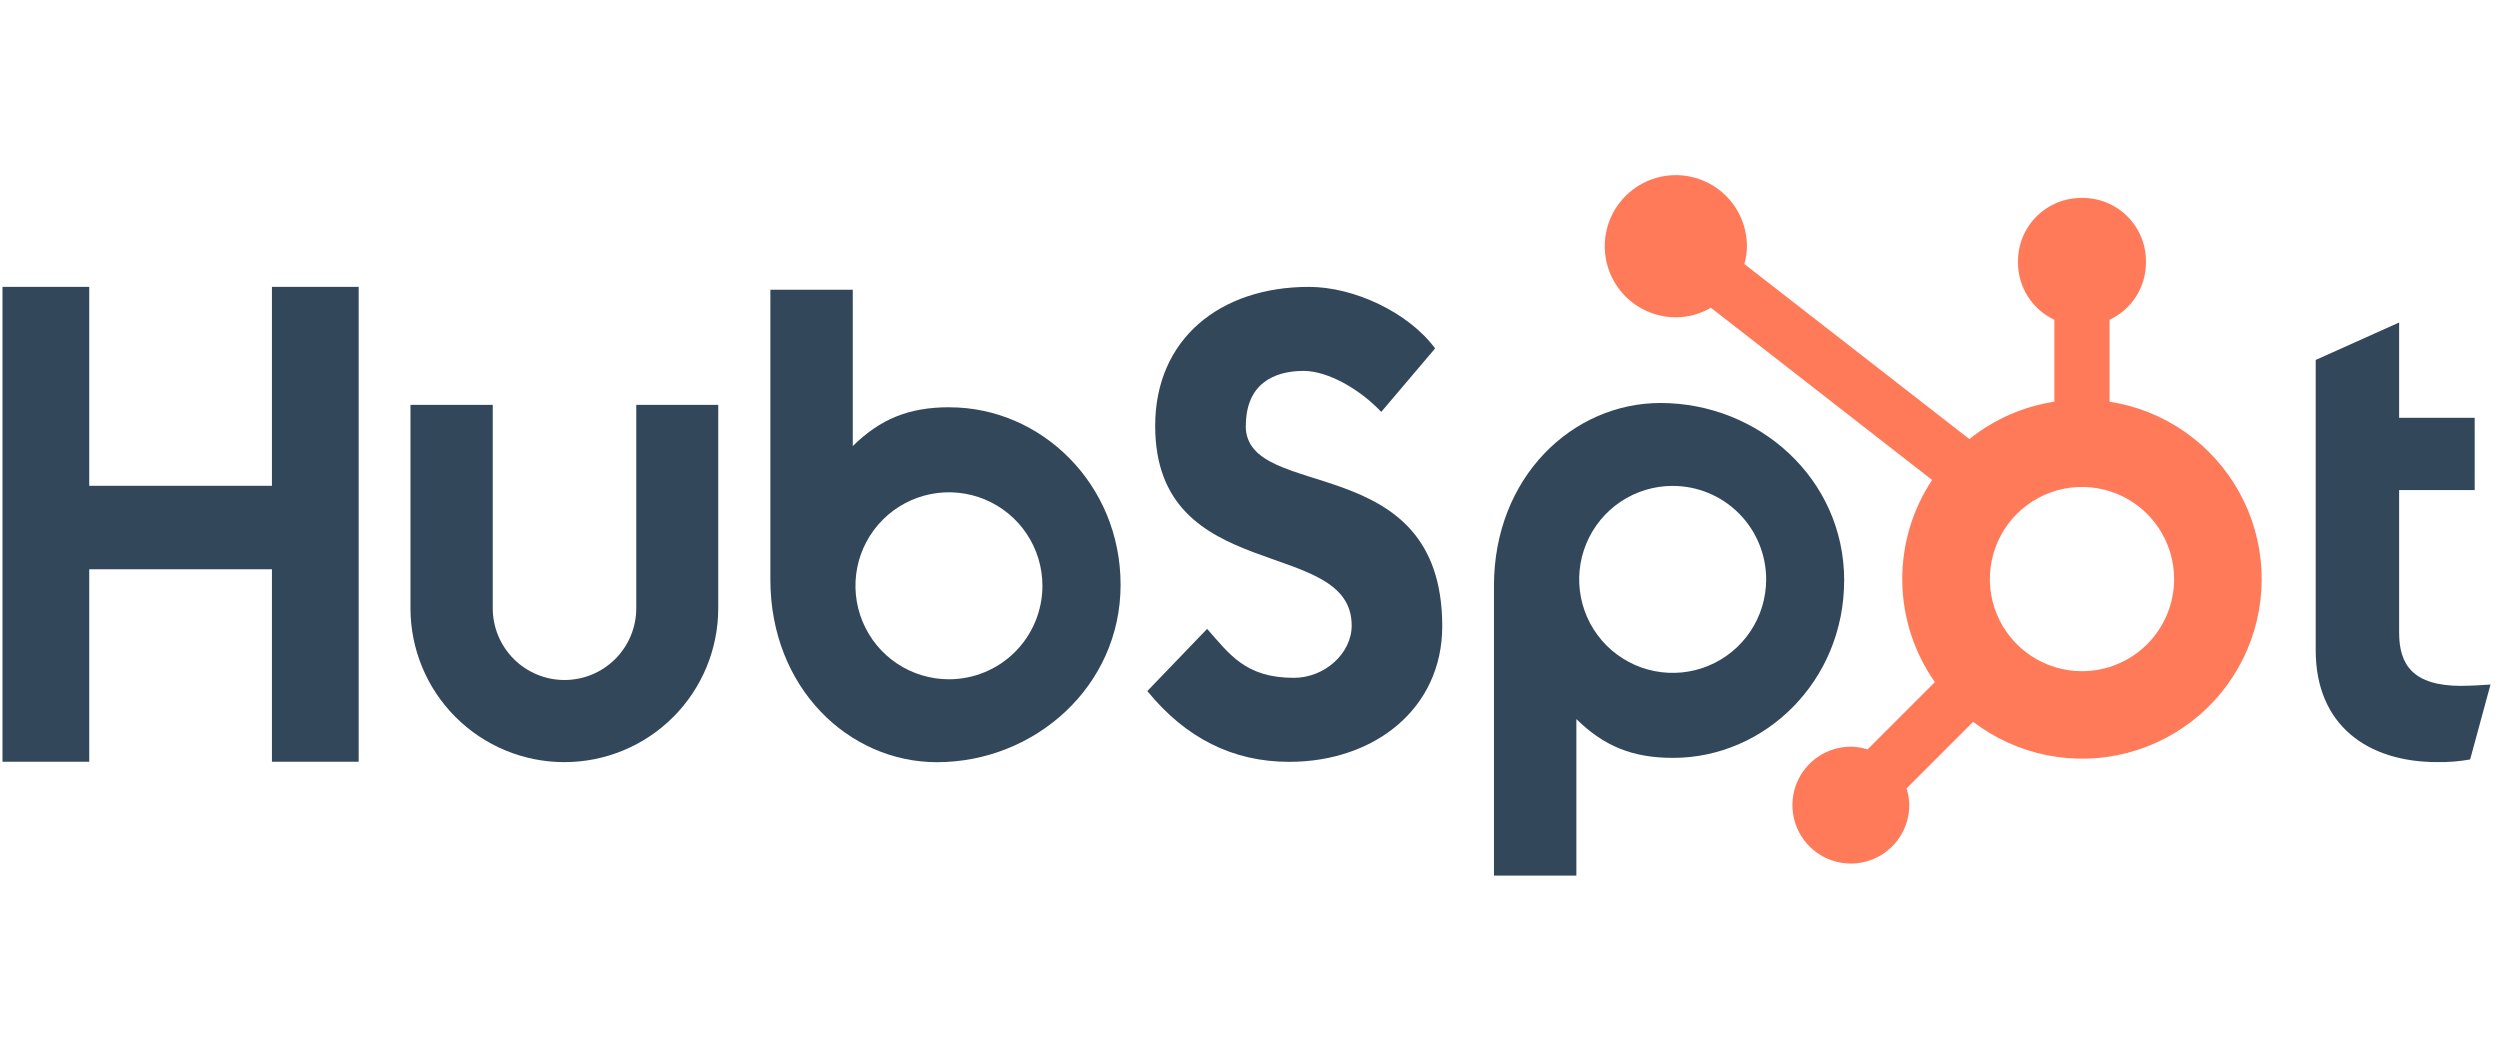 <svg width="138" height="58" viewBox="0 0 138 58" fill="none" xmlns="http://www.w3.org/2000/svg">
<g clip-path="url(#clip0_471_1599)">
<path d="M15.011 15.836V26.817H4.926V15.836H0.138V42.049H4.926V31.425H15.011V42.049H19.799V15.836H15.011Z" fill="#33475B"/>
<path d="M35.122 33.575C35.122 34.626 34.705 35.633 33.962 36.376C33.219 37.119 32.211 37.536 31.161 37.536C30.11 37.536 29.103 37.119 28.36 36.376C27.617 35.633 27.2 34.626 27.2 33.575V22.348H22.658V33.575C22.658 35.828 23.553 37.989 25.146 39.582C26.739 41.175 28.9 42.07 31.153 42.07C33.406 42.07 35.566 41.175 37.159 39.582C38.752 37.989 39.647 35.828 39.647 33.575V22.348H35.122V33.575Z" fill="#33475B"/>
<path d="M68.772 23.505C68.772 21.204 70.295 20.474 71.963 20.474C73.307 20.474 75.082 21.497 76.244 22.738L79.218 19.233C77.733 17.225 74.721 15.836 72.256 15.836C67.329 15.836 63.766 18.722 63.766 23.505C63.766 32.38 74.613 29.564 74.613 34.531C74.613 36.062 73.126 37.416 71.423 37.416C68.737 37.416 67.867 36.102 66.633 34.714L63.332 38.146C65.443 40.738 68.047 42.054 71.167 42.054C75.847 42.054 79.612 39.133 79.612 34.568C79.612 24.716 68.765 27.777 68.765 23.505" fill="#33475B"/>
<path d="M135.878 37.861C133.195 37.861 132.432 36.7 132.432 34.922V27.052H136.603V23.064H132.432V17.802L127.827 19.869V35.9C127.827 40.001 130.656 42.068 134.536 42.068C135.145 42.079 135.753 42.03 136.352 41.922L137.476 37.786C136.969 37.822 136.387 37.857 135.878 37.857" fill="#33475B"/>
<path d="M52.41 22.48C50.16 22.48 48.591 23.133 47.073 24.622V15.994H42.524V31.986C42.524 37.972 46.852 42.073 51.715 42.073C57.111 42.073 61.857 37.9 61.857 32.279C61.857 26.729 57.489 22.483 52.41 22.483V22.48ZM52.382 37.496C51.361 37.496 50.363 37.194 49.514 36.627C48.666 36.059 48.004 35.253 47.614 34.31C47.223 33.367 47.121 32.33 47.32 31.328C47.519 30.327 48.011 29.408 48.732 28.686C49.454 27.964 50.374 27.473 51.375 27.274C52.376 27.075 53.414 27.177 54.357 27.567C55.3 27.958 56.106 28.619 56.673 29.468C57.24 30.317 57.542 31.315 57.542 32.335C57.542 33.704 56.999 35.017 56.031 35.985C55.063 36.953 53.75 37.496 52.382 37.496Z" fill="#33475B"/>
<path d="M101.799 32.039C101.799 26.409 97.063 22.245 91.658 22.245C86.795 22.245 82.467 26.345 82.467 32.332V48.333H87.016V39.693C88.531 41.181 90.103 41.835 92.35 41.835C97.429 41.835 101.797 37.591 101.797 32.039H101.799ZM97.492 31.983C97.492 33.003 97.19 34.001 96.623 34.85C96.056 35.698 95.249 36.36 94.306 36.751C93.364 37.141 92.326 37.243 91.325 37.044C90.324 36.845 89.404 36.353 88.682 35.632C87.96 34.91 87.469 33.99 87.27 32.989C87.071 31.988 87.173 30.951 87.564 30.008C87.954 29.064 88.616 28.258 89.464 27.691C90.313 27.124 91.311 26.822 92.332 26.822C93.7 26.822 95.013 27.365 95.981 28.333C96.949 29.301 97.492 30.614 97.492 31.983Z" fill="#33475B"/>
<path d="M116.448 22.173V17.65C117.046 17.371 117.552 16.928 117.908 16.372C118.263 15.816 118.454 15.171 118.456 14.511V14.406C118.454 13.484 118.087 12.6 117.435 11.948C116.783 11.296 115.899 10.929 114.978 10.927H114.872C113.95 10.929 113.067 11.296 112.415 11.948C111.763 12.6 111.396 13.484 111.393 14.406V14.511C111.396 15.171 111.586 15.816 111.942 16.372C112.297 16.928 112.803 17.371 113.401 17.65V22.173C111.683 22.436 110.064 23.148 108.709 24.237L96.29 14.575C96.379 14.256 96.426 13.927 96.431 13.596C96.432 12.82 96.203 12.061 95.772 11.415C95.342 10.769 94.73 10.265 94.013 9.968C93.296 9.67 92.507 9.591 91.745 9.741C90.984 9.892 90.284 10.265 89.735 10.813C89.185 11.361 88.811 12.06 88.658 12.821C88.506 13.582 88.583 14.372 88.879 15.089C89.175 15.807 89.677 16.42 90.322 16.852C90.967 17.284 91.726 17.515 92.502 17.516C93.184 17.514 93.853 17.332 94.442 16.988L106.652 26.494C105.552 28.153 104.978 30.105 105.006 32.096C105.033 34.086 105.66 36.022 106.805 37.651L103.089 41.367C102.79 41.272 102.48 41.221 102.167 41.217C101.529 41.217 100.905 41.406 100.375 41.76C99.844 42.115 99.431 42.618 99.187 43.208C98.943 43.797 98.879 44.446 99.003 45.071C99.128 45.697 99.435 46.272 99.886 46.723C100.337 47.174 100.912 47.481 101.537 47.606C102.163 47.73 102.812 47.666 103.401 47.422C103.991 47.178 104.494 46.765 104.849 46.234C105.203 45.704 105.392 45.08 105.392 44.442C105.388 44.129 105.337 43.818 105.242 43.52L108.918 39.844C110.118 40.761 111.512 41.391 112.992 41.687C114.473 41.983 116.002 41.937 117.462 41.551C118.922 41.166 120.275 40.453 121.417 39.465C122.559 38.478 123.46 37.242 124.052 35.853C124.644 34.464 124.911 32.958 124.832 31.45C124.753 29.942 124.331 28.472 123.597 27.153C122.864 25.833 121.838 24.698 120.599 23.835C119.36 22.972 117.941 22.404 116.448 22.173ZM114.926 37.05C113.92 37.05 112.937 36.752 112.1 36.193C111.264 35.634 110.612 34.84 110.227 33.911C109.842 32.981 109.742 31.959 109.938 30.972C110.134 29.986 110.618 29.079 111.33 28.368C112.041 27.657 112.947 27.173 113.934 26.976C114.92 26.78 115.943 26.881 116.872 27.266C117.802 27.651 118.596 28.303 119.155 29.139C119.714 29.975 120.012 30.959 120.012 31.965C120.012 33.313 119.476 34.607 118.522 35.561C117.568 36.514 116.275 37.05 114.926 37.05Z" fill="#FF7A59"/>
</g>
<defs>
<clipPath id="clip0_471_1599">
<rect width="137.75" height="58" fill="white" transform="translate(0.138)"/>
</clipPath>
</defs>
</svg>
